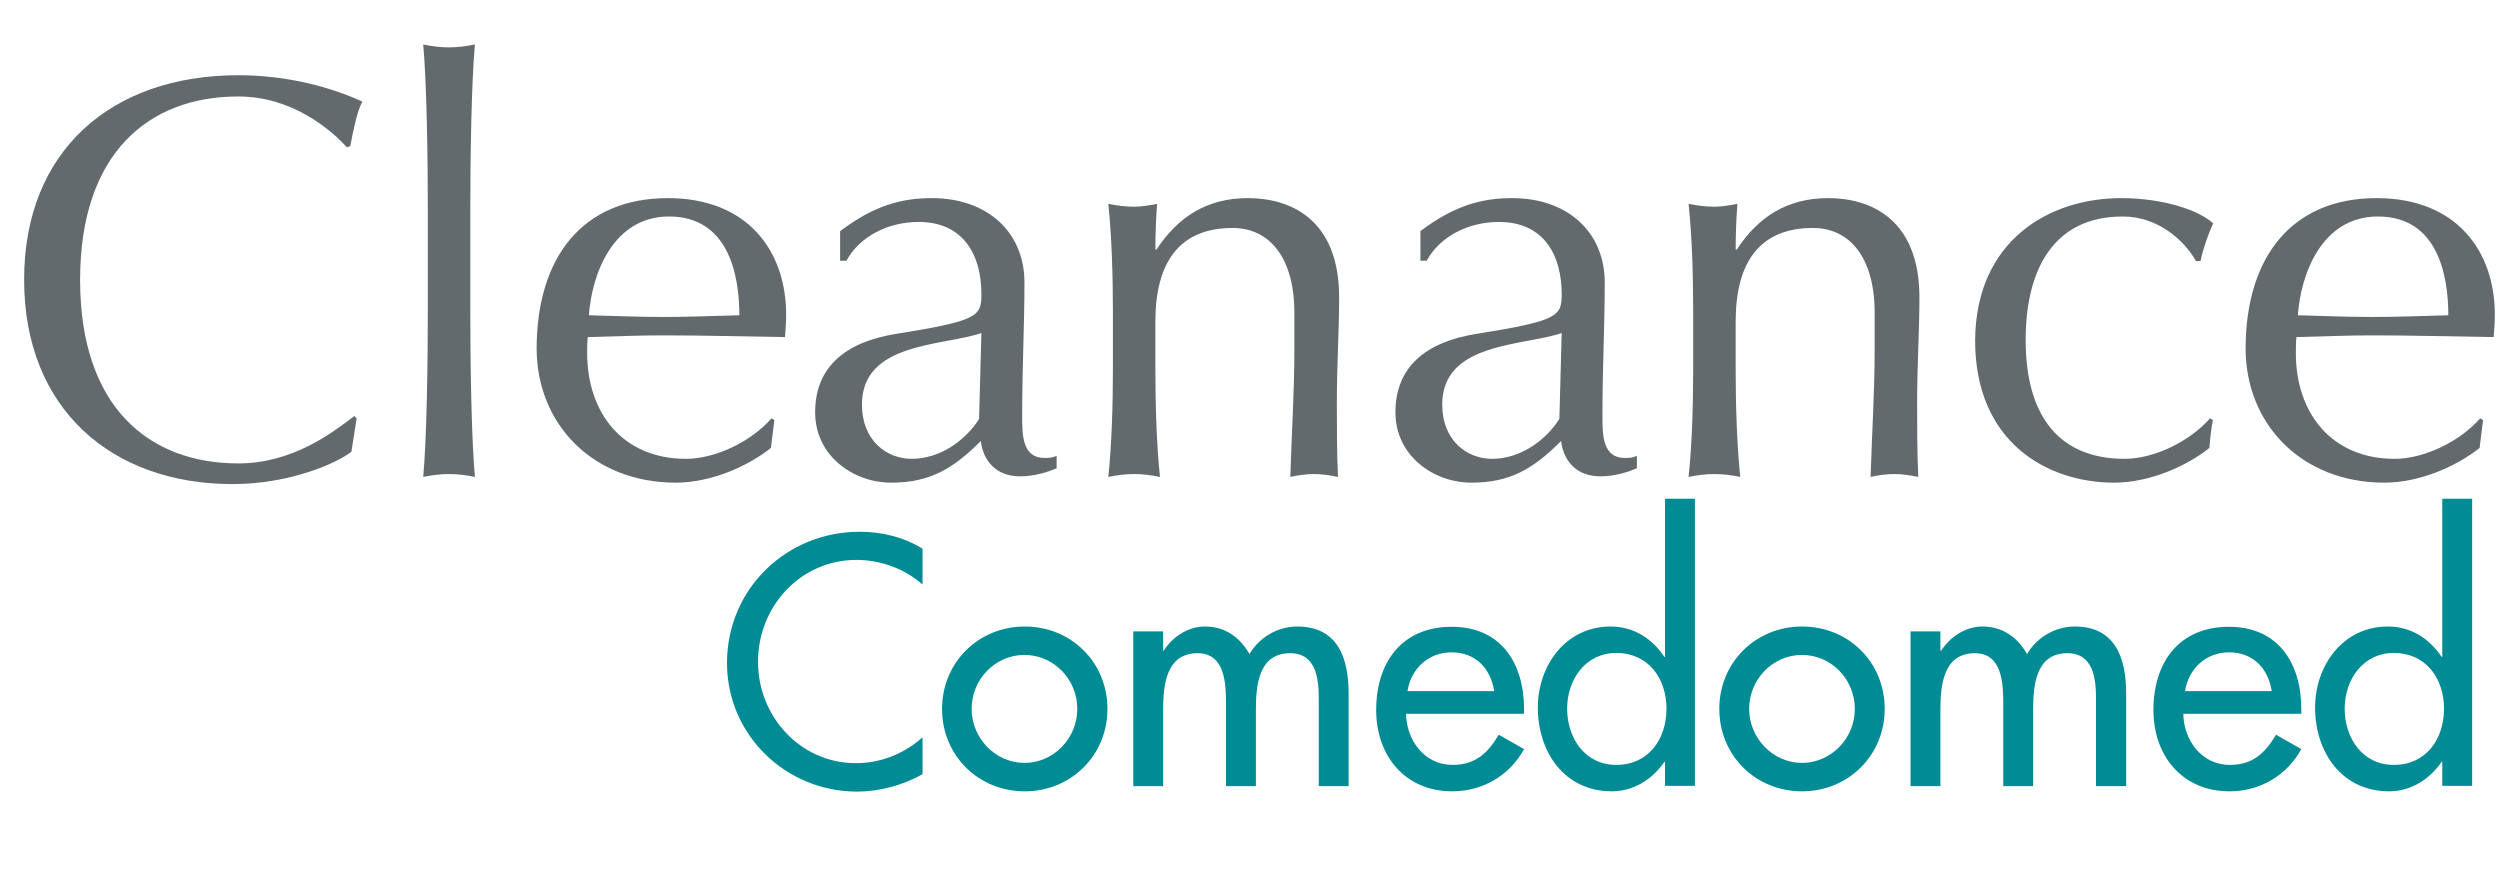 <?xml version="1.0" encoding="utf-8"?>
<!-- Generator: Adobe Illustrator 25.1.0, SVG Export Plug-In . SVG Version: 6.00 Build 0)  -->
<svg version="1.1" xmlns="http://www.w3.org/2000/svg" xmlns:xlink="http://www.w3.org/1999/xlink" x="0px" y="0px"
	 viewBox="0 0 87.07 30.46" style="enable-background:new 0 0 87.07 30.46;" xml:space="preserve">
<style type="text/css">
	.st0{fill:#626A6E;}
	.st1{fill:#008B95;}
</style>
<g id="Cleanance_-_copie">
	<g>
		<g>
			<path class="st0" d="M12.24,15.73c-0.5,0.4-2.15,1.13-4.14,1.13c-4.2,0-7.26-2.61-7.26-7.12S3.9,2.62,8.3,2.62
				c1.71,0,3.24,0.42,4.32,0.92c-0.2,0.36-0.34,1.13-0.42,1.55l-0.12,0.04c-0.56-0.62-1.91-1.77-3.78-1.77
				c-3.12,0-5.51,1.97-5.51,6.39s2.39,6.39,5.51,6.39c1.89,0,3.28-1.07,4.04-1.65l0.08,0.08L12.24,15.73z"/>
			<path class="st0" d="M14.9,7.28c0-1.83-0.04-4.4-0.16-5.73c0.3,0.06,0.6,0.1,0.9,0.1c0.3,0,0.6-0.04,0.9-0.1
				c-0.12,1.33-0.16,3.9-0.16,5.73v3.6c0,1.83,0.04,4.4,0.16,5.73c-0.3-0.06-0.6-0.1-0.9-0.1c-0.3,0-0.6,0.04-0.9,0.1
				c0.12-1.33,0.16-3.9,0.16-5.73V7.28z"/>
			<path class="st0" d="M23.26,6.9c2.79,0,4.12,1.85,4.12,4.06c0,0.26-0.02,0.52-0.04,0.78c-1.43-0.02-2.85-0.06-4.26-0.06
				c-0.88,0-1.73,0.04-2.61,0.06c-0.02,0.2-0.02,0.38-0.02,0.56c0,2.07,1.23,3.68,3.44,3.68c1.05,0,2.29-0.62,2.98-1.41l0.1,0.06
				l-0.12,0.97c-0.8,0.64-2.09,1.21-3.32,1.21c-2.87,0-4.84-2.03-4.84-4.68C18.7,8.91,20.33,6.9,23.26,6.9z M20.51,10.98
				c0.82,0.02,1.75,0.06,2.59,0.06c0.88,0,1.81-0.04,2.65-0.06c0-1.41-0.38-3.44-2.45-3.44C21.35,7.54,20.61,9.55,20.51,10.98z"/>
			<path class="st0" d="M29.26,8.05c1.19-0.9,2.15-1.15,3.2-1.15c1.91,0,3.22,1.17,3.22,2.94c0,1.49-0.08,2.96-0.08,4.64
				c0,0.66,0,1.47,0.78,1.47c0.12,0,0.28,0,0.42-0.08v0.44c-0.28,0.12-0.76,0.28-1.27,0.28c-0.86,0-1.29-0.56-1.37-1.23
				c-0.96,0.96-1.77,1.45-3.12,1.45c-1.33,0-2.65-0.94-2.65-2.45c0-1.59,1.07-2.45,2.81-2.73c2.89-0.46,2.98-0.62,2.98-1.39
				c0-1.33-0.6-2.51-2.19-2.51c-1.05,0-2.05,0.5-2.51,1.35h-0.22V8.05z M34.18,11.6c-1.37,0.46-4.16,0.32-4.16,2.49
				c0,1.25,0.86,1.89,1.73,1.89c1.01,0,1.89-0.66,2.35-1.39L34.18,11.6z"/>
			<path class="st0" d="M42.93,7.94c-1.85,0-2.69,1.19-2.69,3.26v1.69c0,1.19,0.04,2.59,0.16,3.72c-0.3-0.06-0.6-0.1-0.9-0.1
				c-0.3,0-0.6,0.04-0.9,0.1c0.12-1.13,0.16-2.53,0.16-3.72v-2.07c0-1.19-0.04-2.59-0.16-3.72c0.3,0.06,0.6,0.1,0.9,0.1
				c0.2,0,0.5-0.04,0.8-0.1c-0.04,0.54-0.06,1.05-0.06,1.59h0.04c0.74-1.13,1.75-1.79,3.18-1.79c1.47,0,3.18,0.72,3.18,3.46
				c0,1.13-0.08,2.33-0.08,3.68c0,0.88,0,1.71,0.04,2.57c-0.3-0.06-0.56-0.1-0.84-0.1c-0.28,0-0.54,0.04-0.82,0.1
				c0.04-1.45,0.14-2.9,0.14-4.44v-1.21C45.1,9.01,44.24,7.94,42.93,7.94z"/>
			<path class="st0" d="M49.47,8.05c1.19-0.9,2.15-1.15,3.2-1.15c1.91,0,3.22,1.17,3.22,2.94c0,1.49-0.08,2.96-0.08,4.64
				c0,0.66,0,1.47,0.78,1.47c0.12,0,0.28,0,0.42-0.08v0.44c-0.28,0.12-0.76,0.28-1.27,0.28c-0.86,0-1.29-0.56-1.37-1.23
				c-0.96,0.96-1.77,1.45-3.12,1.45c-1.33,0-2.65-0.94-2.65-2.45c0-1.59,1.07-2.45,2.81-2.73c2.88-0.46,2.98-0.62,2.98-1.39
				c0-1.33-0.6-2.51-2.19-2.51c-1.05,0-2.05,0.5-2.51,1.35h-0.22V8.05z M54.39,11.6c-1.37,0.46-4.16,0.32-4.16,2.49
				c0,1.25,0.86,1.89,1.73,1.89c1.01,0,1.89-0.66,2.35-1.39L54.39,11.6z"/>
			<path class="st0" d="M63.14,7.94c-1.85,0-2.69,1.19-2.69,3.26v1.69c0,1.19,0.04,2.59,0.16,3.72c-0.3-0.06-0.6-0.1-0.9-0.1
				s-0.6,0.04-0.9,0.1c0.12-1.13,0.16-2.53,0.16-3.72v-2.07c0-1.19-0.04-2.59-0.16-3.72c0.3,0.06,0.6,0.1,0.9,0.1
				c0.2,0,0.5-0.04,0.8-0.1c-0.04,0.54-0.06,1.05-0.06,1.59h0.04c0.74-1.13,1.75-1.79,3.18-1.79c1.47,0,3.18,0.72,3.18,3.46
				c0,1.13-0.08,2.33-0.08,3.68c0,0.88,0,1.71,0.04,2.57c-0.3-0.06-0.56-0.1-0.84-0.1s-0.54,0.04-0.82,0.1
				c0.04-1.45,0.14-2.9,0.14-4.44v-1.21C65.31,9.01,64.45,7.94,63.14,7.94z"/>
			<path class="st0" d="M73.88,6.9c1.45,0,2.71,0.42,3.2,0.88c-0.18,0.4-0.34,0.84-0.44,1.31h-0.16c-0.38-0.68-1.29-1.55-2.55-1.55
				c-2.41,0-3.38,1.85-3.38,4.3c0,2.73,1.23,4.14,3.44,4.14c1.05,0,2.29-0.62,2.98-1.41l0.1,0.06c-0.06,0.32-0.1,0.66-0.12,0.97
				c-0.8,0.64-2.09,1.21-3.32,1.21c-2.31,0-4.84-1.39-4.84-4.95C68.81,8.41,71.33,6.9,73.88,6.9z"/>
			<path class="st0" d="M82.77,6.9c2.79,0,4.12,1.85,4.12,4.06c0,0.26-0.02,0.52-0.04,0.78c-1.43-0.02-2.85-0.06-4.26-0.06
				c-0.88,0-1.73,0.04-2.61,0.06c-0.02,0.2-0.02,0.38-0.02,0.56c0,2.07,1.23,3.68,3.44,3.68c1.05,0,2.29-0.62,2.98-1.41l0.1,0.06
				l-0.12,0.97c-0.8,0.64-2.09,1.21-3.32,1.21c-2.87,0-4.83-2.03-4.83-4.68C78.22,8.91,79.85,6.9,82.77,6.9z M80.03,10.98
				c0.82,0.02,1.75,0.06,2.59,0.06c0.88,0,1.81-0.04,2.65-0.06c0-1.41-0.38-3.44-2.45-3.44C80.86,7.54,80.13,9.55,80.03,10.98z"/>
		</g>
	</g>
</g>
<g id="comedomed_-_copie">
	<g>
		<path class="st1" d="M32.12,20.35c-0.62-0.55-1.47-0.85-2.29-0.85c-1.95,0-3.43,1.62-3.43,3.55c0,1.9,1.47,3.53,3.41,3.53
			c0.85,0,1.67-0.32,2.32-0.9v1.28c-0.67,0.39-1.52,0.61-2.28,0.61c-2.48,0-4.53-1.97-4.53-4.48c0-2.57,2.06-4.57,4.62-4.57
			c0.76,0,1.53,0.18,2.19,0.59V20.35z"/>
		<path class="st1" d="M38.57,24.69c0,1.62-1.27,2.87-2.88,2.87s-2.88-1.24-2.88-2.87c0-1.62,1.27-2.87,2.88-2.87
			S38.57,23.06,38.57,24.69z M33.84,24.69c0,1.01,0.82,1.88,1.84,1.88s1.84-0.86,1.84-1.88c0-1.03-0.82-1.88-1.84-1.88
			S33.84,23.66,33.84,24.69z"/>
		<path class="st1" d="M40.51,22.66h0.02c0.3-0.47,0.84-0.84,1.43-0.84c0.7,0,1.21,0.36,1.56,0.96c0.33-0.58,0.98-0.96,1.66-0.96
			c1.42,0,1.79,1.11,1.79,2.33v3.23h-1.04v-3.05c0-0.69-0.09-1.58-1-1.58c-1.11,0-1.19,1.15-1.19,1.98v2.65H42.7v-2.86
			c0-0.7-0.03-1.77-0.99-1.77c-1.11,0-1.2,1.14-1.2,1.98v2.65h-1.04v-5.39h1.04V22.66z"/>
		<path class="st1" d="M48.97,24.85c0.01,0.92,0.63,1.79,1.62,1.79c0.79,0,1.22-0.4,1.61-1.05l0.88,0.5
			c-0.51,0.93-1.45,1.47-2.5,1.47c-1.65,0-2.65-1.24-2.65-2.83c0-1.66,0.89-2.9,2.63-2.9c1.72,0,2.52,1.27,2.52,2.87v0.16H48.97z
			 M52.04,24.07c-0.13-0.81-0.66-1.35-1.49-1.35c-0.81,0-1.41,0.58-1.53,1.35H52.04z"/>
		<path class="st1" d="M57.99,26.53h-0.02c-0.42,0.61-1.07,1.03-1.83,1.03c-1.66,0-2.58-1.37-2.58-2.92c0-1.47,0.98-2.82,2.53-2.82
			c0.81,0,1.45,0.42,1.88,1.06h0.02v-5.51h1.04v10h-1.04V26.53z M58.04,24.68c0-1.05-0.63-1.94-1.75-1.94
			c-1.07,0-1.71,0.93-1.71,1.94c0,1.01,0.61,1.96,1.71,1.96C57.42,26.64,58.04,25.74,58.04,24.68z"/>
		<path class="st1" d="M65.64,24.69c0,1.62-1.27,2.87-2.88,2.87c-1.61,0-2.88-1.24-2.88-2.87c0-1.62,1.27-2.87,2.88-2.87
			C64.38,21.82,65.64,23.06,65.64,24.69z M60.92,24.69c0,1.01,0.82,1.88,1.84,1.88s1.84-0.86,1.84-1.88c0-1.03-0.82-1.88-1.84-1.88
			S60.92,23.66,60.92,24.69z"/>
		<path class="st1" d="M67.59,22.66h0.02c0.3-0.47,0.84-0.84,1.43-0.84c0.7,0,1.21,0.36,1.56,0.96c0.33-0.58,0.98-0.96,1.66-0.96
			c1.42,0,1.79,1.11,1.79,2.33v3.23H73v-3.05c0-0.69-0.09-1.58-1-1.58c-1.11,0-1.19,1.15-1.19,1.98v2.65h-1.04v-2.86
			c0-0.7-0.03-1.77-0.99-1.77c-1.11,0-1.2,1.14-1.2,1.98v2.65h-1.04v-5.39h1.04V22.66z"/>
		<path class="st1" d="M76.04,24.85c0.01,0.92,0.63,1.79,1.62,1.79c0.79,0,1.22-0.4,1.61-1.05l0.88,0.5
			c-0.51,0.93-1.45,1.47-2.5,1.47c-1.65,0-2.65-1.24-2.65-2.83c0-1.66,0.89-2.9,2.63-2.9c1.72,0,2.52,1.27,2.52,2.87v0.16H76.04z
			 M79.12,24.07c-0.13-0.81-0.66-1.35-1.49-1.35c-0.81,0-1.41,0.58-1.53,1.35H79.12z"/>
		<path class="st1" d="M85.06,26.53h-0.02c-0.42,0.61-1.07,1.03-1.83,1.03c-1.66,0-2.58-1.37-2.58-2.92c0-1.47,0.98-2.82,2.53-2.82
			c0.81,0,1.45,0.42,1.88,1.06h0.02v-5.51h1.04v10h-1.04V26.53z M85.12,24.68c0-1.05-0.63-1.94-1.75-1.94
			c-1.07,0-1.71,0.93-1.71,1.94c0,1.01,0.61,1.96,1.71,1.96C84.5,26.64,85.12,25.74,85.12,24.68z"/>
	</g>
</g>
</svg>
